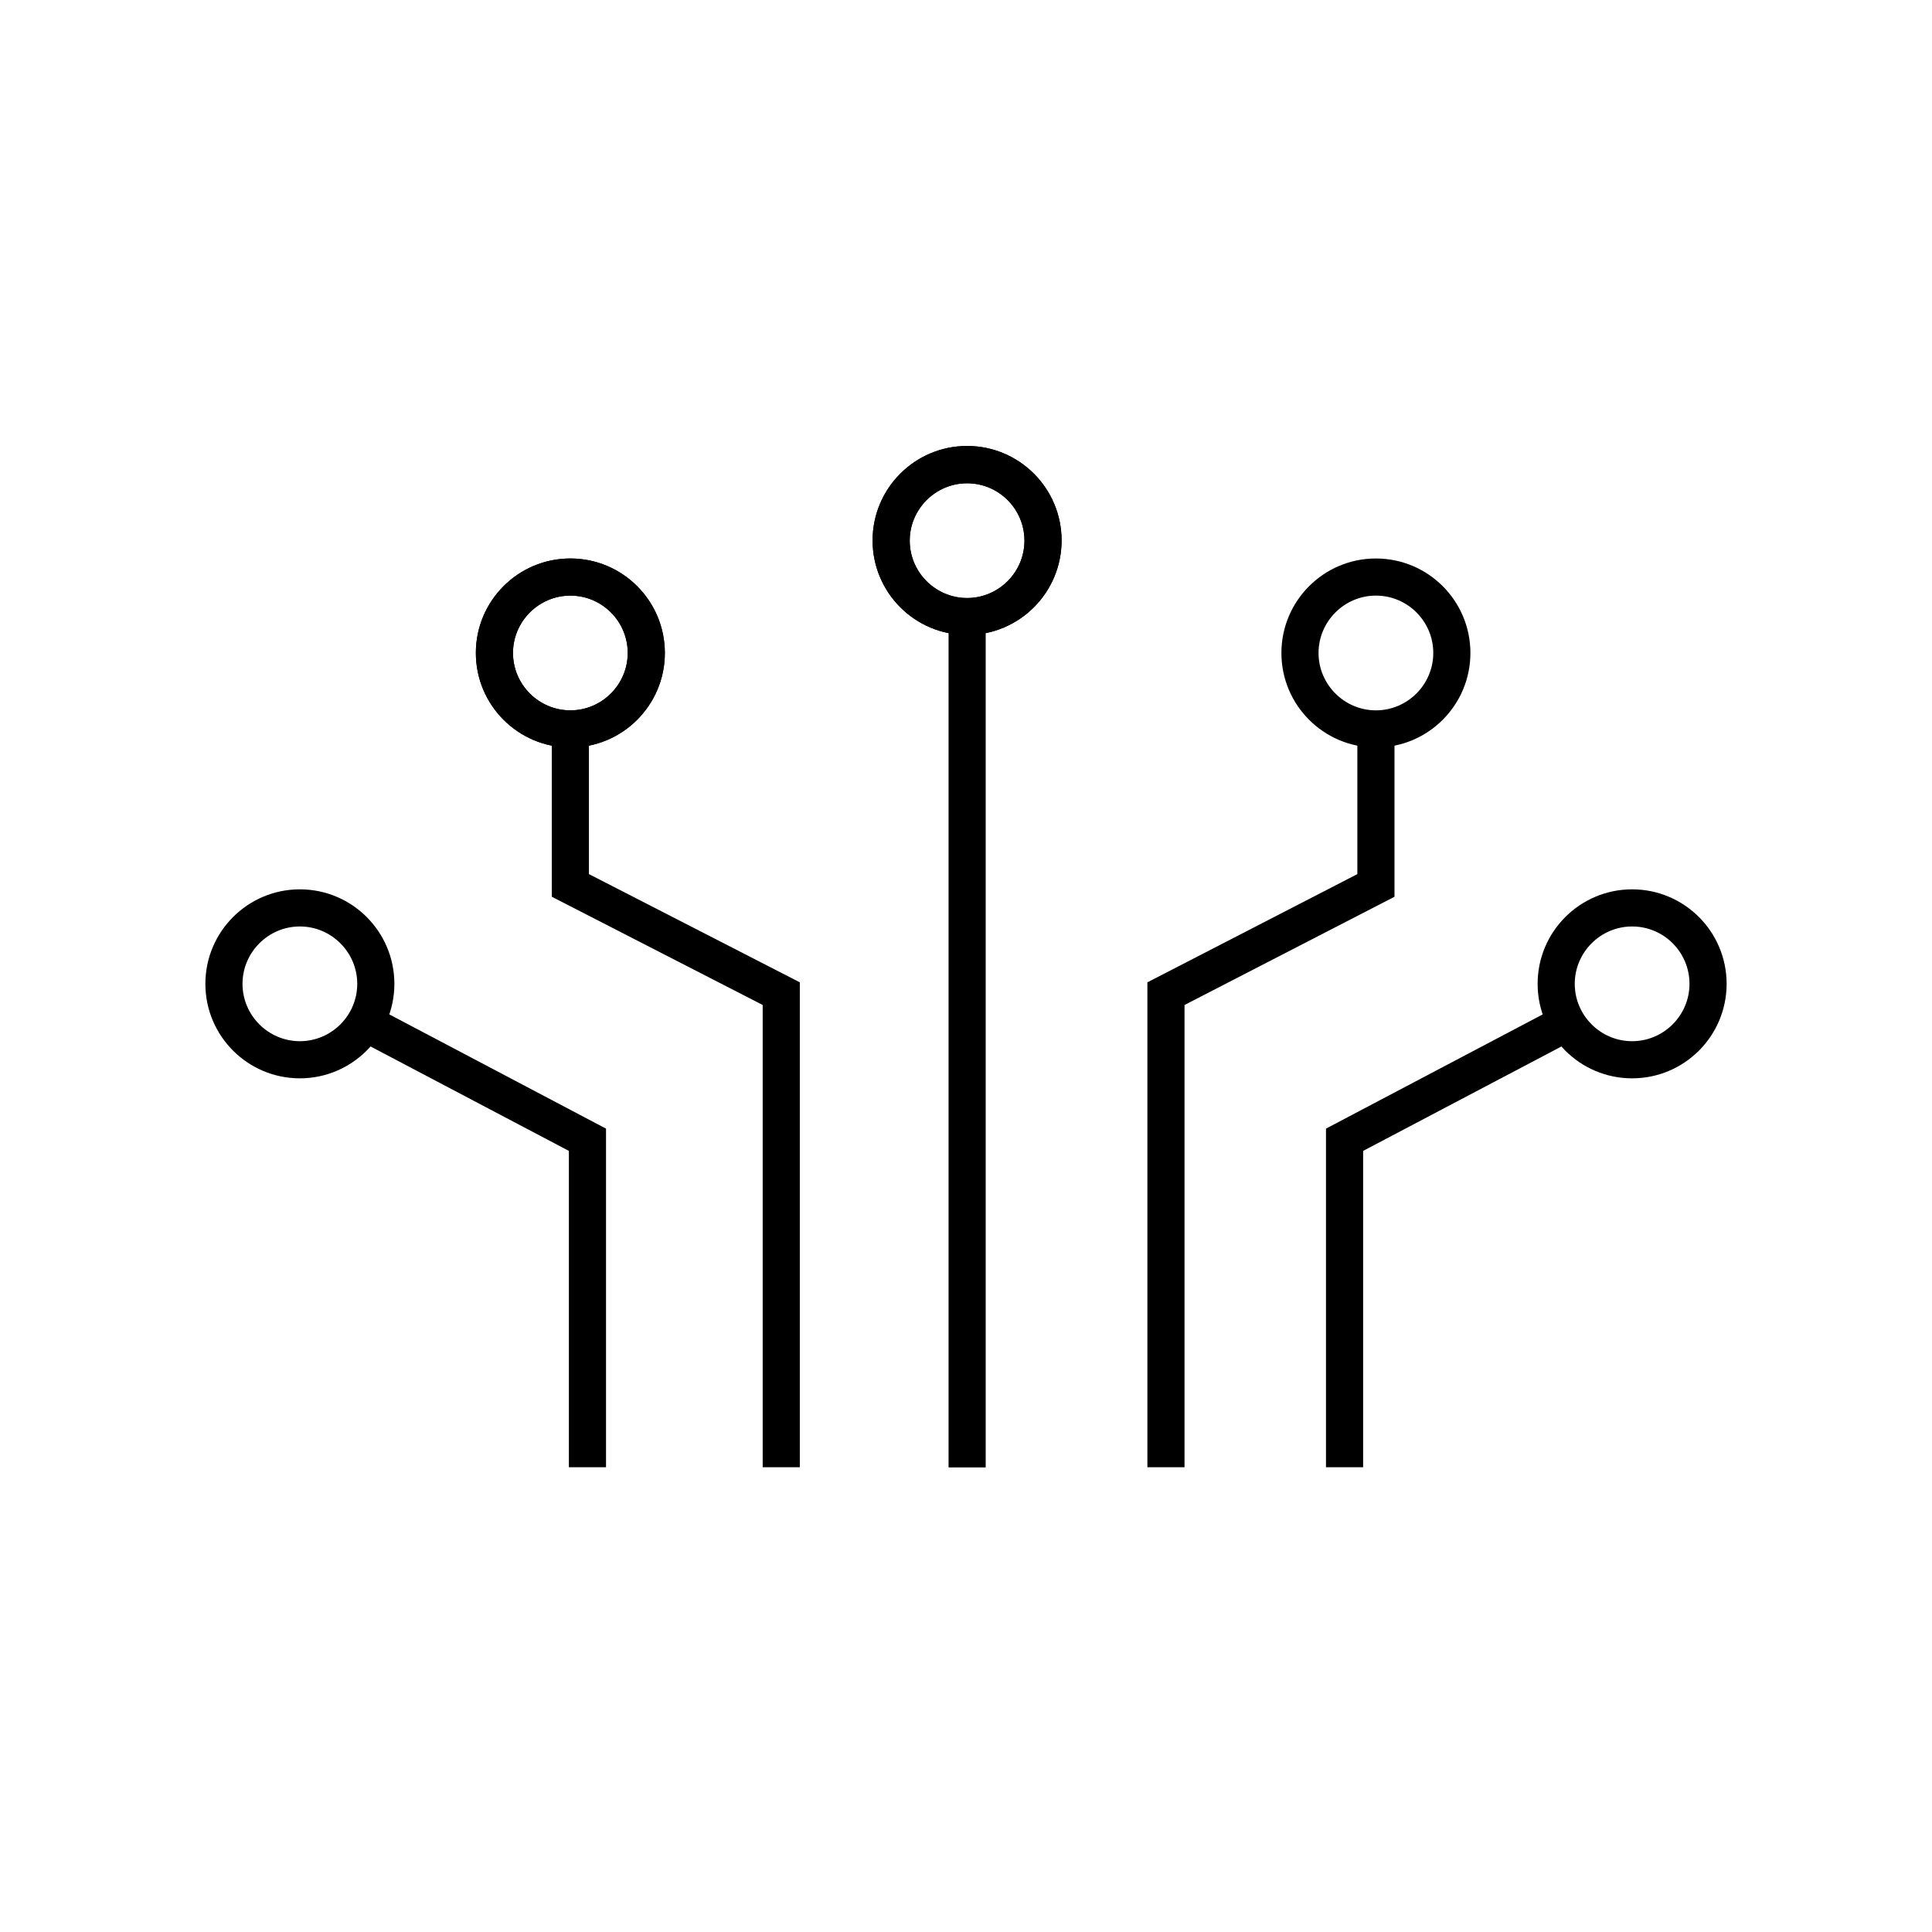 <?xml version="1.0" encoding="UTF-8"?>
<!-- The Best Svg Icon site in the world: iconSvg.co, Visit us! https://iconsvg.co -->
<svg fill="#000000" width="800px" height="800px" version="1.1" viewBox="144 144 512 512" xmlns="http://www.w3.org/2000/svg">
 <g>
  <path d="m395.38 307.4h9.84v225.48h-9.84z"/>
  <path d="m400.29 312.27c-13.824 0-25.043-11.219-25.043-25.043s11.219-25.043 25.043-25.043 25.043 11.219 25.043 25.043c0 13.828-11.219 25.043-25.043 25.043zm0-40.195c-8.363 0-15.203 6.84-15.203 15.203s6.84 15.203 15.203 15.203 15.203-6.84 15.203-15.203-6.789-15.203-15.203-15.203z"/>
  <path d="m400.29 312.27c-13.824 0-25.043-11.219-25.043-25.043s11.219-25.043 25.043-25.043 25.043 11.219 25.043 25.043c0 13.828-11.219 25.043-25.043 25.043zm0-40.195c-8.363 0-15.203 6.84-15.203 15.203s6.84 15.203 15.203 15.203 15.203-6.84 15.203-15.203-6.789-15.203-15.203-15.203z"/>
  <path d="m508.63 342.09c-13.824 0-25.043-11.219-25.043-25.043s11.219-25.043 25.043-25.043c13.824 0 25.043 11.219 25.043 25.043s-11.219 25.043-25.043 25.043zm0-40.246c-8.363 0-15.203 6.84-15.203 15.203s6.84 15.203 15.203 15.203c8.363 0 15.203-6.84 15.203-15.203s-6.789-15.203-15.203-15.203z"/>
  <path d="m457.91 532.84h-9.84v-128.51l55.645-28.684v-38.473h9.84v44.477l-55.645 28.684z"/>
  <path d="m576.53 429.77c-13.824 0-25.043-11.219-25.043-25.043 0-13.824 11.219-25.043 25.043-25.043 13.824 0 25.043 11.219 25.043 25.043 0 13.824-11.215 25.043-25.043 25.043zm0-40.246c-8.363 0-15.203 6.84-15.203 15.203 0 8.363 6.84 15.203 15.203 15.203 8.363 0 15.203-6.84 15.203-15.203 0-8.363-6.789-15.203-15.203-15.203z"/>
  <path d="m295.15 342.09c-13.824 0-25.043-11.219-25.043-25.043s11.219-25.043 25.043-25.043c13.824 0 25.043 11.219 25.043 25.043s-11.219 25.043-25.043 25.043zm0-40.246c-8.363 0-15.203 6.84-15.203 15.203s6.84 15.203 15.203 15.203c8.363 0 15.203-6.84 15.203-15.203s-6.789-15.203-15.203-15.203z"/>
  <path d="m355.96 532.84h-9.84v-122.51l-55.891-28.684v-44.477h9.84v38.473l55.891 28.684z"/>
  <path d="m295.15 342.09c-13.824 0-25.043-11.219-25.043-25.043s11.219-25.043 25.043-25.043c13.824 0 25.043 11.219 25.043 25.043s-11.219 25.043-25.043 25.043zm0-40.246c-8.363 0-15.203 6.84-15.203 15.203s6.84 15.203 15.203 15.203c8.363 0 15.203-6.84 15.203-15.203s-6.789-15.203-15.203-15.203z"/>
  <path d="m505.24 532.84h-9.84v-89.742l60.762-32.027 4.574 8.707-55.496 29.223z"/>
  <path d="m223.47 429.77c-13.824 0-25.043-11.219-25.043-25.043 0-13.824 11.219-25.043 25.043-25.043s25.043 11.219 25.043 25.043c0 13.824-11.266 25.043-25.043 25.043zm0-40.246c-8.363 0-15.203 6.84-15.203 15.203 0 8.363 6.84 15.203 15.203 15.203s15.203-6.84 15.203-15.203c0-8.363-6.84-15.203-15.203-15.203z"/>
  <path d="m304.6 532.84h-9.84v-83.84l-55.496-29.223 4.574-8.707 60.762 32.027z"/>
 </g>
</svg>